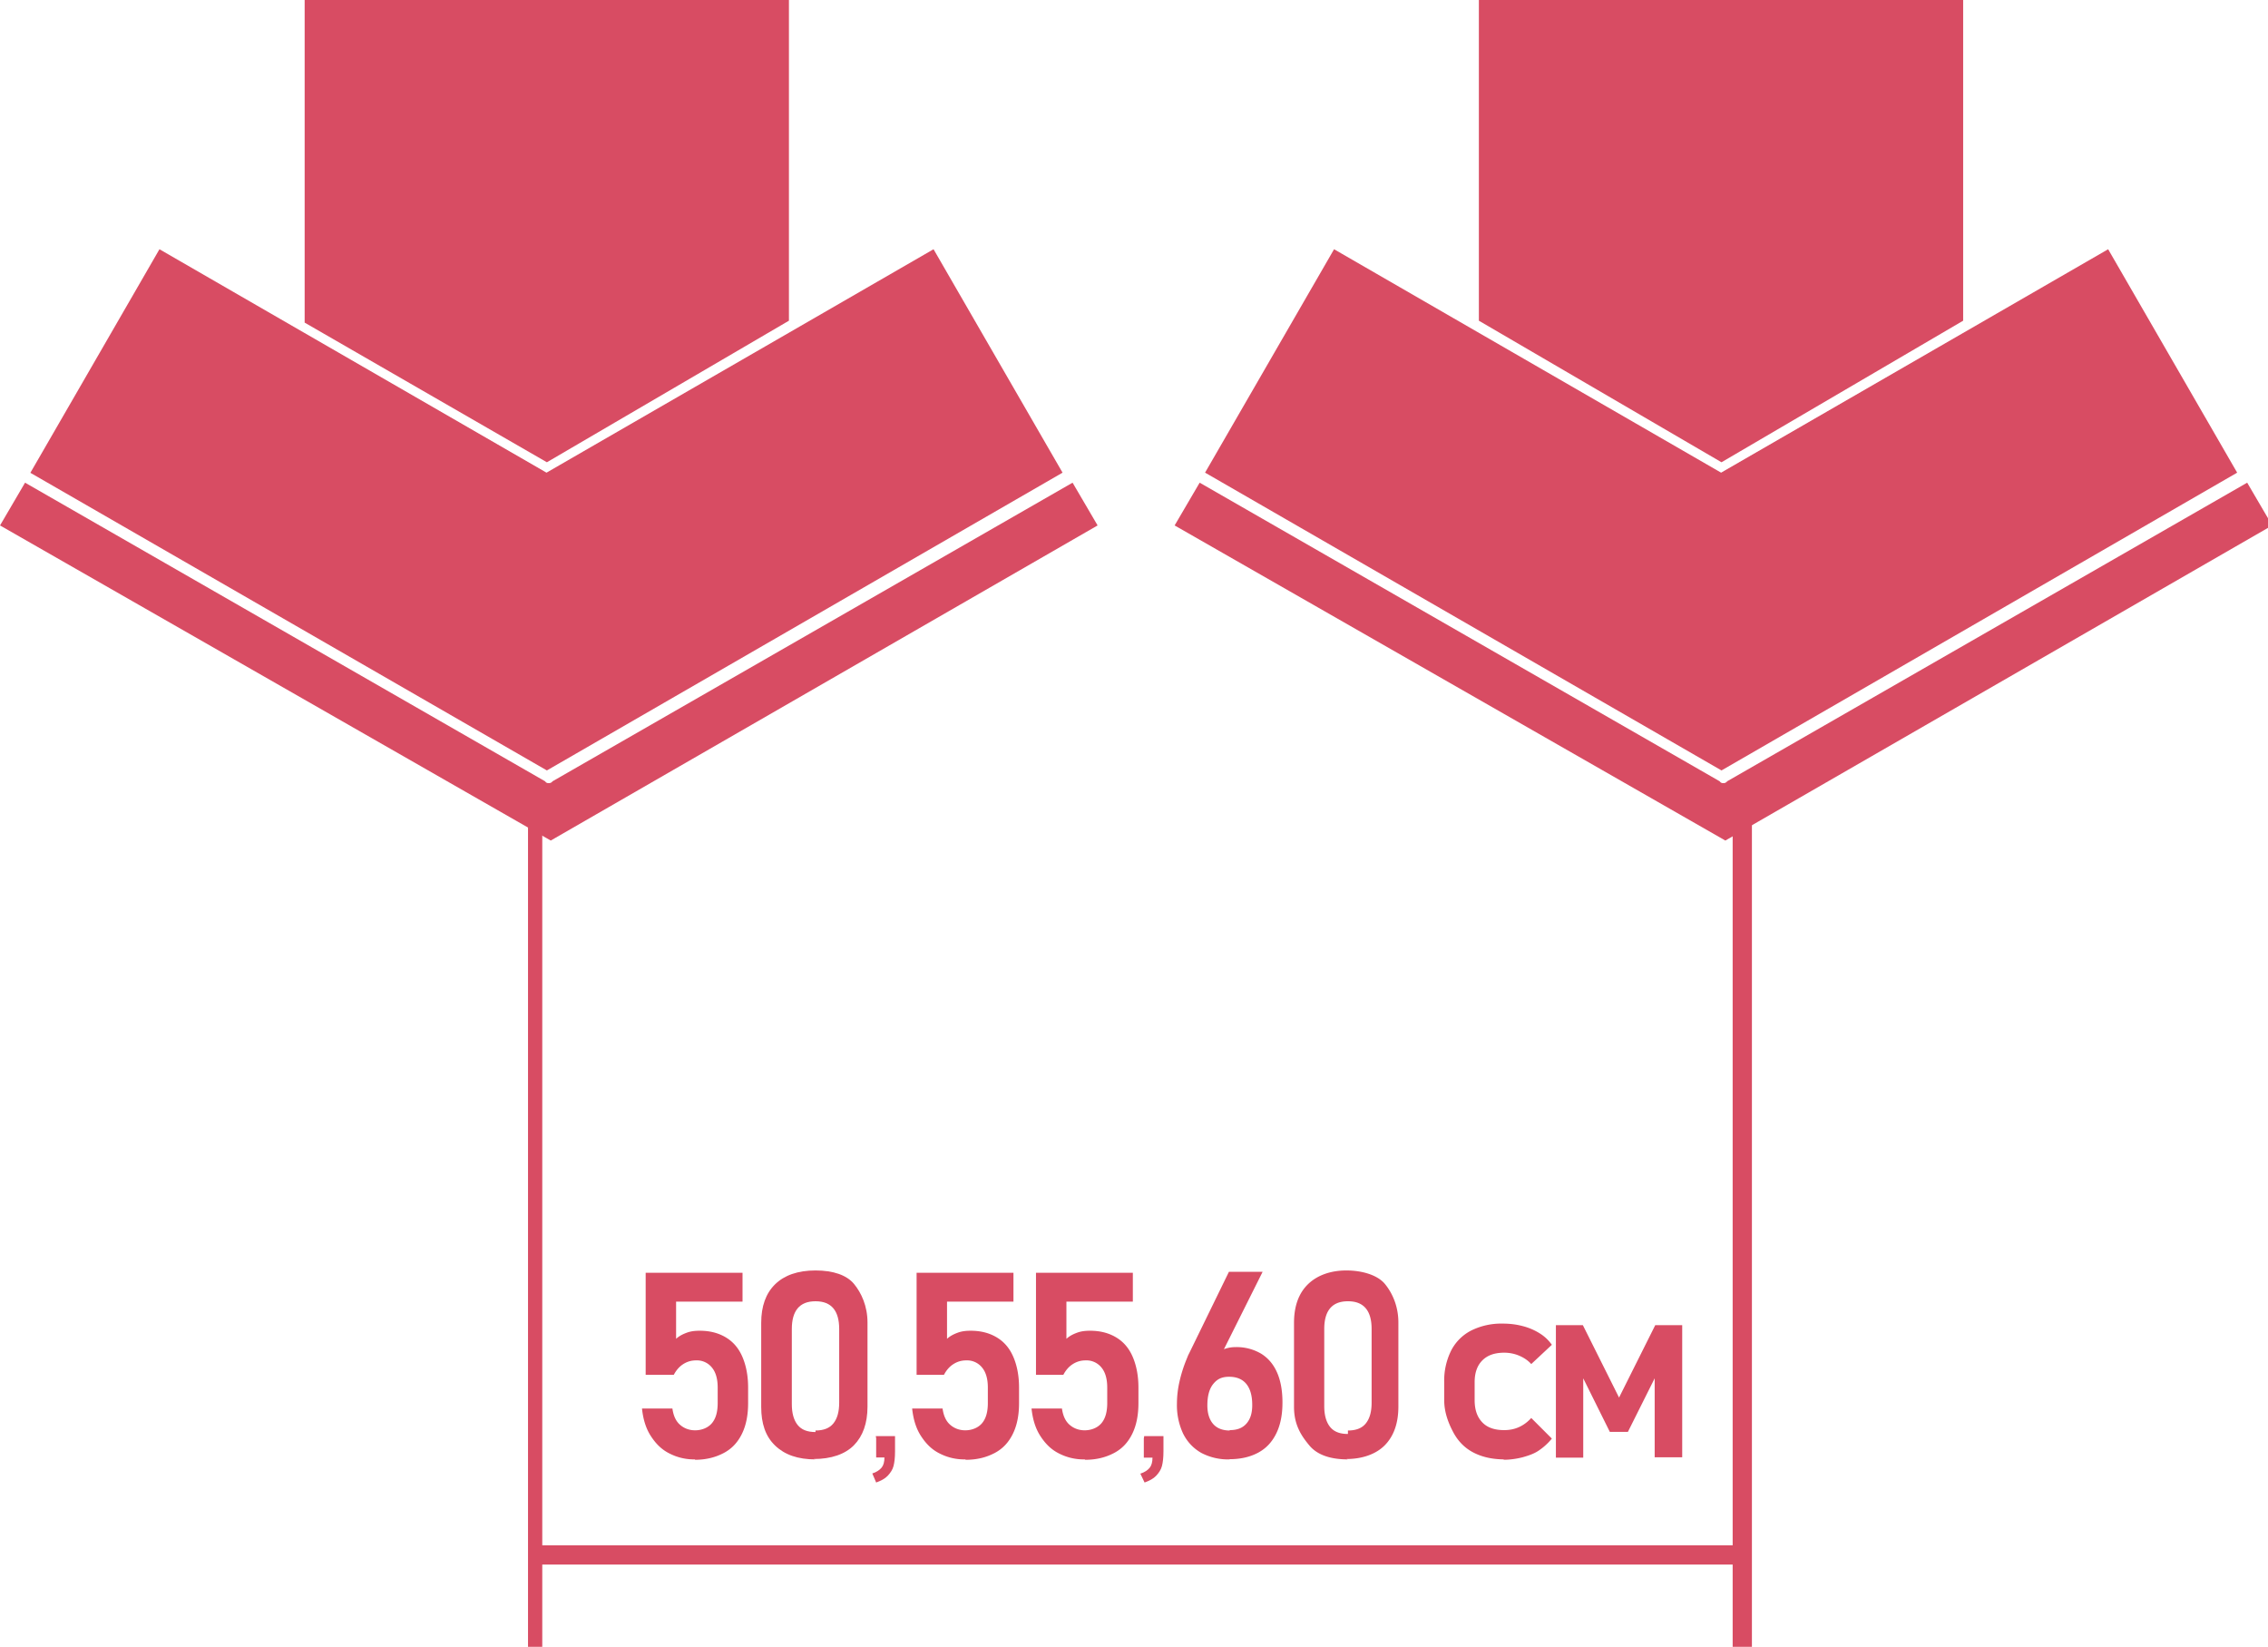 <svg xmlns="http://www.w3.org/2000/svg" width="101.242" height="73.493" viewBox="0 0 11.778 8.55" shape-rendering="geometricPrecision" image-rendering="optimizeQuality" fill-rule="evenodd" fill="#969594" xmlns:v="https://vecta.io/nano"><path style="fill:#d84c63" d="M2.8 8.123v-.1h6.22v.1z"/><path style="fill:#d84c63" d="M8.998 4.117h.1V8.55h-.1zm-6.256 0h.074V8.55h-.074z"/><path style="fill:#d84c63" d="M0 2.728l.13-.222 2.7 1.55c.007.01.014.01.02.01s.013-.001.02-.01l2.7-1.55.13.222-2.84 1.636L0 2.728zm.158-.274l.67-1.16 2.01 1.16 2.01-1.16.67 1.16L2.84 4 .158 2.455z"/><path style="fill:#d84c63" d="M1.582 0h2.515v1.665L2.84 2.4l-1.258-.725V0zm2.515 1.733v1.233H1.582V1.733l1.237.713c.007.01.014.01.02.01s.013-.001.02-.01l1.237-.713z"/><g style="fill:#d84c63" fill-rule="nonzero"><path d="M3.61 7.577a.28.28 0 0 1-.134-.031c-.04-.02-.07-.05-.096-.09s-.04-.087-.046-.142v-.001h.158v.001c.005.035.017.063.038.082s.048.03.08.03.066-.012.087-.037.03-.06.03-.105v-.08c0-.045-.01-.08-.03-.104a.1.1 0 0 0-.083-.037c-.025 0-.047.007-.067.02s-.036.032-.048.055h-.146v-.53h.503v.15h-.345v.193c.015-.014.034-.024.056-.032s.044-.01.067-.01c.053 0 .098.012.136.035s.066.056.085.1.03.097.03.16v.08c0 .062-.01.115-.032.16s-.053.078-.095.1-.09.035-.15.035z"/><path d="M4.235 7.577c-.092 0-.16-.024-.21-.072s-.072-.115-.072-.2v-.437c0-.086.024-.153.072-.2s.118-.072.21-.072.162.024.2.07.07.115.07.2v.437c0 .086-.024.153-.07.2s-.118.072-.21.072zm0-.15c.042 0 .073-.012.093-.037s.03-.06.03-.108V6.9c0-.047-.01-.083-.03-.107s-.05-.037-.093-.037-.073.013-.093.037-.03.06-.03.107v.39c0 .047.01.083.03.108s.05.037.093.037z"/><path d="M5.013 7.577a.28.28 0 0 1-.134-.031c-.04-.02-.07-.05-.096-.09s-.04-.087-.046-.142v-.001h.158v.001c.005.035.017.063.038.082s.048.03.08.03.066-.012.087-.037.03-.06.03-.105v-.08c0-.045-.01-.08-.03-.104a.1.1 0 0 0-.083-.037c-.025 0-.047.007-.067.02s-.036.032-.048.055H4.76v-.53h.503v.15h-.345v.193c.015-.014.034-.024.056-.032s.044-.01.067-.01c.053 0 .098.012.136.035s.066.056.085.1.03.097.03.16v.08c0 .062-.01.115-.032.16s-.053.078-.095.1-.09.035-.15.035z"/><path d="M5.633 7.577a.28.28 0 0 1-.134-.031c-.04-.02-.07-.05-.096-.09s-.04-.087-.046-.142v-.001h.158v.001c.005.035.017.063.038.082s.048.03.08.03.066-.012.087-.037.03-.06.03-.105v-.08c0-.045-.01-.08-.03-.104a.1.1 0 0 0-.083-.037c-.025 0-.047.007-.067.02s-.036.032-.048.055H5.38v-.53h.503v.15h-.345v.193c.015-.014.034-.024.056-.032s.044-.01.067-.01c.053 0 .098.012.136.035s.066.056.085.1.03.097.03.16v.08c0 .062-.01.115-.032.16s-.053.078-.095.1-.09.035-.15.035z"/><path d="M6.386 7.577a.3.3 0 0 1-.148-.034c-.04-.023-.072-.056-.094-.1a.35.35 0 0 1-.032-.157v-.001a.52.52 0 0 1 .013-.111.72.72 0 0 1 .037-.117l.008-.02.01-.02.202-.414h.175l-.24.48-.022-.024c.01-.02.027-.037.048-.048s.046-.017.074-.017a.25.25 0 0 1 .132.034c.037.023.064.055.083.098s.028.095.028.155v.001c0 .062-.01.115-.032.16s-.053.078-.094.1-.09.034-.15.034zm0-.152c.037 0 .066-.01.087-.034s.03-.055.03-.096v-.001c0-.047-.01-.083-.03-.108s-.05-.038-.09-.038-.063.013-.083.038-.03.062-.03.11v.001c0 .04.01.073.03.096s.05.034.086.034z"/><path d="M7 7.577c-.092 0-.16-.024-.2-.072s-.08-.105-.08-.2v-.437c0-.086.024-.153.072-.2s.118-.072.2-.072.162.024.2.07.07.115.07.2v.437c0 .086-.024.153-.07.2s-.118.072-.2.072zm0-.15c.042 0 .073-.012.093-.037s.03-.06.03-.108V6.9c0-.047-.01-.083-.03-.107s-.05-.037-.093-.037-.073.013-.093.037-.03.06-.03.107v.4c0 .047.01.083.03.108s.05.037.093.037zm.815.15c-.064 0-.118-.012-.164-.036s-.08-.06-.104-.105S7.5 7.334 7.5 7.27v-.093a.35.35 0 0 1 .036-.165.24.24 0 0 1 .104-.104.35.35 0 0 1 .164-.036c.037 0 .07.004.104.013a.31.31 0 0 1 .087.037c.026.016.047.036.064.06h0l-.107.1c-.018-.02-.04-.034-.064-.044s-.05-.015-.076-.015c-.05 0-.087.013-.114.04s-.04.065-.04.113v.093c0 .05.013.088.04.116s.065.04.114.04c.027 0 .053-.005.077-.016s.045-.027.063-.047h0l.107.107a.31.31 0 0 1-.065.06c-.025.018-.055.028-.087.037a.41.41 0 0 1-.103.013z"/><path d="M8.596 6.88h.14v.686h-.143V7.1l.007.042-.146.292H8.36l-.145-.292.007-.042v.468H8.08V6.88h.14l.188.376zm-4.048.576h.1v.08c0 .032-.003.057-.008.076s-.016.035-.03.05-.035.026-.06.035l-.02-.047c.022-.007.038-.018.048-.03s.015-.03.015-.053H4.55v-.1zm1.394 0h.1v.08c0 .032-.003.057-.008.076s-.016.035-.03.05-.035.026-.06.035l-.022-.046c.022-.007.038-.018.048-.03s.015-.03.015-.053H5.94v-.1z"/></g><path style="fill:#d84c63" d="M6.1 2.728l.13-.222 2.7 1.55c.007.01.014.01.02.01s.013-.001.02-.01l2.7-1.55.13.222-2.84 1.636L6.1 2.728zm.158-.274l.67-1.16 2.01 1.16 2.01-1.16.67 1.16L8.94 4l-2.68-1.545z"/><path style="fill:#d84c63" d="M7.68 0h2.515v1.665L8.94 2.4 7.68 1.665V0zm2.515 1.733v1.233H7.68V1.733l1.237.713c.007.01.014.01.02.01s.013-.001.02-.01l1.237-.713z"/></svg>